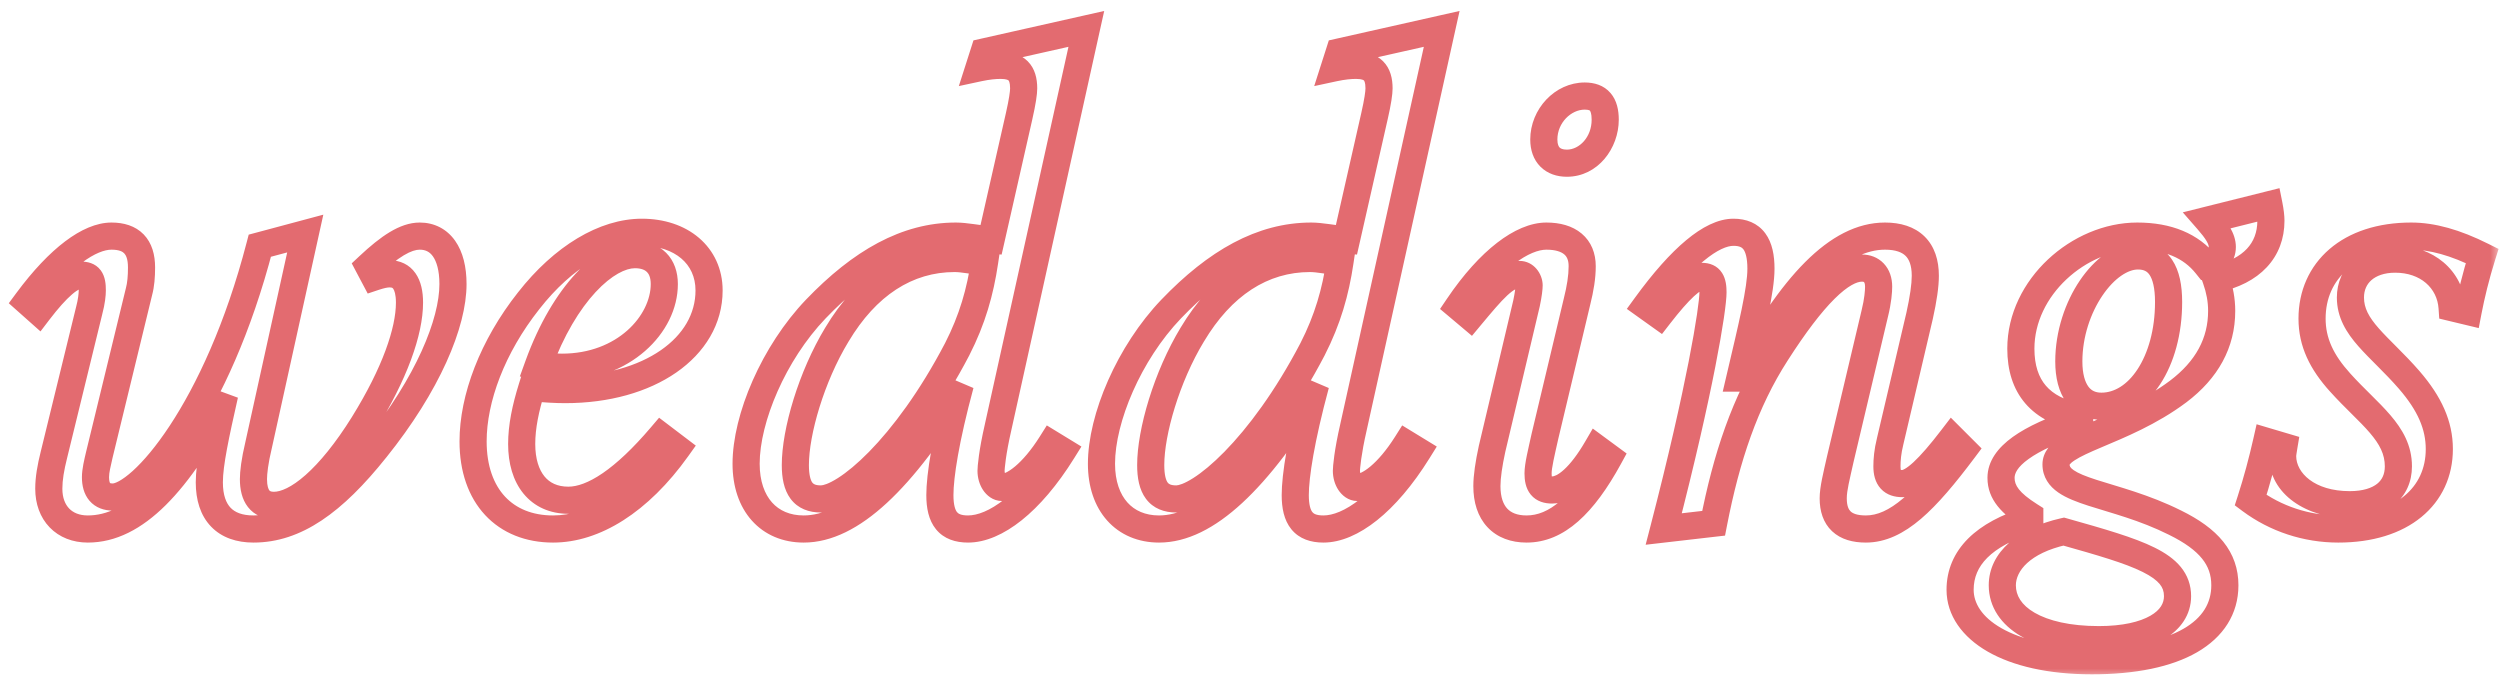 <?xml version="1.0" encoding="UTF-8"?> <svg xmlns="http://www.w3.org/2000/svg" width="129" height="35" viewBox="0 0 129 35" fill="none"><mask id="path-1-outside-1_272_29" maskUnits="userSpaceOnUse" x="0" y="0" width="129" height="35" fill="black"><rect fill="white" width="129" height="35"></rect><path d="M1.396 15.549C3.079 13.272 4.63 12.183 5.752 12.183C6.775 12.183 7.303 12.711 7.303 13.8C7.303 14.262 7.27 14.691 7.171 15.054L5.125 23.469C5.026 23.898 4.927 24.294 4.927 24.624C4.927 25.284 5.224 25.647 5.818 25.647C7.303 25.647 11.197 21.192 13.408 12.678L15.751 12.051L13.342 22.974C13.144 23.799 13.078 24.393 13.078 24.723C13.078 25.614 13.441 26.076 14.134 26.076C15.322 26.076 17.005 24.69 18.754 21.885C20.371 19.278 21.13 17.1 21.13 15.615C21.13 14.625 20.767 14.13 20.107 14.13C19.876 14.13 19.612 14.196 19.315 14.295L19.018 13.734C20.107 12.711 20.932 12.183 21.658 12.183C22.714 12.183 23.374 13.074 23.374 14.658C23.374 16.671 22.087 19.806 19.381 23.172C17.17 25.944 15.223 27.297 13.078 27.297C11.626 27.297 10.801 26.472 10.801 24.888C10.801 23.931 11.131 22.413 11.593 20.367C9.184 24.987 6.94 27.297 4.531 27.297C3.31 27.297 2.518 26.472 2.518 25.218C2.518 24.69 2.617 24.129 2.782 23.469L4.597 16.044C4.729 15.549 4.762 15.186 4.762 14.988C4.762 14.394 4.63 14.196 4.168 14.196C3.673 14.196 2.947 14.823 1.99 16.077L1.396 15.549ZM27.447 20.004C27.117 21.06 26.919 22.017 26.919 22.908C26.919 24.69 27.81 25.812 29.328 25.812C30.615 25.812 32.232 24.723 34.113 22.512L34.938 23.139C32.958 25.911 30.648 27.297 28.536 27.297C26.061 27.297 24.411 25.614 24.411 22.776C24.411 20.565 25.401 17.892 27.282 15.516C29.064 13.239 31.209 11.985 33.123 11.985C35.136 11.985 36.588 13.173 36.588 14.988C36.588 17.925 33.486 20.103 29.163 20.103C28.668 20.103 28.107 20.07 27.447 20.004ZM27.777 18.849C28.272 18.915 28.668 18.948 28.998 18.948C32.166 18.948 34.278 16.737 34.278 14.658C34.278 13.701 33.717 13.14 32.76 13.14C31.275 13.14 29.13 15.12 27.777 18.849ZM56.055 1.491L51.501 22.05C51.204 23.337 51.138 24.129 51.138 24.294C51.138 24.756 51.402 25.152 51.699 25.152C52.293 25.152 53.283 24.426 54.24 22.908L54.834 23.271C53.151 25.977 51.336 27.297 49.95 27.297C48.927 27.297 48.498 26.736 48.498 25.548C48.498 24.558 48.795 22.644 49.554 19.839C46.551 24.822 43.878 27.297 41.469 27.297C39.687 27.297 38.499 26.01 38.499 23.931C38.499 21.588 39.918 18.222 42.096 15.945C44.439 13.503 46.782 12.183 49.323 12.183C49.818 12.183 50.445 12.315 51.138 12.381L52.59 5.979C52.755 5.253 52.821 4.791 52.821 4.56C52.821 3.735 52.458 3.372 51.633 3.372C51.336 3.372 50.973 3.405 50.511 3.504L50.775 2.679L56.055 1.491ZM50.808 13.503C50.247 13.47 49.719 13.338 49.257 13.338C46.782 13.338 44.703 14.724 43.185 17.265C41.865 19.443 41.04 22.281 41.04 23.997C41.04 25.185 41.436 25.746 42.36 25.746C43.614 25.746 46.716 23.139 49.389 18.024C50.181 16.473 50.577 15.054 50.808 13.503ZM74.392 1.491L69.838 22.05C69.541 23.337 69.475 24.129 69.475 24.294C69.475 24.756 69.739 25.152 70.036 25.152C70.63 25.152 71.62 24.426 72.577 22.908L73.171 23.271C71.488 25.977 69.673 27.297 68.287 27.297C67.264 27.297 66.835 26.736 66.835 25.548C66.835 24.558 67.132 22.644 67.891 19.839C64.888 24.822 62.215 27.297 59.806 27.297C58.024 27.297 56.836 26.01 56.836 23.931C56.836 21.588 58.255 18.222 60.433 15.945C62.776 13.503 65.119 12.183 67.66 12.183C68.155 12.183 68.782 12.315 69.475 12.381L70.927 5.979C71.092 5.253 71.158 4.791 71.158 4.56C71.158 3.735 70.795 3.372 69.97 3.372C69.673 3.372 69.31 3.405 68.848 3.504L69.112 2.679L74.392 1.491ZM69.145 13.503C68.584 13.47 68.056 13.338 67.594 13.338C65.119 13.338 63.04 14.724 61.522 17.265C60.202 19.443 59.377 22.281 59.377 23.997C59.377 25.185 59.773 25.746 60.697 25.746C61.951 25.746 65.053 23.139 67.726 18.024C68.518 16.473 68.914 15.054 69.145 13.503ZM80.849 8.421C80.123 8.421 79.661 7.992 79.661 7.2C79.661 5.979 80.651 4.956 81.773 4.956C82.499 4.956 82.829 5.352 82.829 6.177C82.829 7.365 81.971 8.421 80.849 8.421ZM75.866 16.341L75.239 15.813C76.889 13.371 78.572 12.183 79.793 12.183C80.981 12.183 81.641 12.744 81.641 13.734C81.641 14.295 81.542 14.889 81.377 15.549L79.727 22.479C79.529 23.37 79.364 24.03 79.364 24.426C79.364 25.02 79.562 25.284 80.09 25.284C80.75 25.284 81.575 24.558 82.4 23.139L83.027 23.601C81.674 26.076 80.321 27.297 78.77 27.297C77.483 27.297 76.724 26.505 76.724 25.086C76.724 24.591 76.823 23.931 76.988 23.172L78.77 15.648C78.869 15.186 78.902 14.856 78.902 14.724C78.902 14.427 78.671 14.163 78.407 14.163C77.681 14.163 77.021 14.955 75.866 16.341ZM85.849 27.297C87.73 20.037 88.39 15.912 88.39 15.087C88.39 14.526 88.258 14.262 87.829 14.262C87.367 14.262 86.641 14.955 85.618 16.275L84.925 15.78C86.773 13.239 88.324 11.985 89.446 11.985C90.436 11.985 90.865 12.612 90.865 13.866C90.865 14.955 90.403 16.836 89.776 19.509H89.875C92.482 14.625 94.858 12.183 97.267 12.183C98.62 12.183 99.346 12.876 99.346 14.229C99.346 14.724 99.247 15.417 99.049 16.308L97.531 22.776C97.399 23.304 97.366 23.733 97.366 24.063C97.366 24.69 97.63 24.954 98.158 24.954C98.719 24.954 99.544 24.162 100.732 22.611L101.326 23.205C99.346 25.845 97.894 27.297 96.277 27.297C95.155 27.297 94.594 26.769 94.594 25.713C94.594 25.218 94.759 24.591 94.957 23.7L96.739 16.176C96.904 15.516 96.937 15.021 96.937 14.79C96.937 14.163 96.574 13.833 96.079 13.833C94.99 13.833 93.538 15.285 91.657 18.222C90.04 20.73 89.083 23.601 88.423 27L85.849 27.297ZM110.315 13.206C108.632 13.206 106.751 15.813 106.751 18.651C106.751 20.136 107.378 20.961 108.434 20.961C110.348 20.961 111.899 18.684 111.899 15.582C111.899 13.998 111.371 13.206 110.315 13.206ZM106.487 27.429C104.441 27.891 103.319 28.98 103.319 30.201C103.319 31.851 105.167 33.006 108.302 33.006C110.909 33.006 112.361 32.082 112.361 30.762C112.361 29.112 110.348 28.518 106.487 27.429ZM113.846 13.668C114.374 13.536 114.671 13.173 114.671 12.744C114.671 12.315 114.374 11.886 113.912 11.358L117.08 10.566C117.146 10.896 117.179 11.193 117.179 11.391C117.179 12.909 116.189 13.998 114.341 14.394C114.539 14.955 114.638 15.483 114.638 16.044C114.638 17.694 113.879 19.08 112.394 20.202C109.49 22.38 106.091 22.743 106.091 23.964C106.091 25.449 109.061 25.383 112.229 26.967C113.978 27.825 114.803 28.815 114.803 30.201C114.803 32.61 112.328 34.095 107.939 34.095C103.616 34.095 101.141 32.445 101.141 30.432C101.141 28.782 102.362 27.561 104.738 26.835V26.604C103.748 25.977 103.253 25.416 103.253 24.657C103.253 23.568 104.606 22.611 107.312 21.72V21.522C105.299 21.159 104.276 19.971 104.276 17.991C104.276 14.823 107.279 12.183 110.282 12.183C111.866 12.183 113.054 12.678 113.846 13.668ZM116.134 25.812C116.464 24.789 116.728 23.799 116.959 22.776L117.85 23.04C117.817 23.238 117.784 23.436 117.784 23.535C117.784 24.954 119.236 26.043 121.249 26.043C122.833 26.043 123.757 25.284 123.757 24.063C123.757 22.347 122.239 21.39 120.754 19.74C119.797 18.684 119.302 17.661 119.302 16.44C119.302 13.965 121.216 12.183 124.417 12.183C125.506 12.183 126.694 12.513 128.08 13.206C127.75 14.262 127.519 15.219 127.354 16.077L126.529 15.879C126.43 14.394 125.209 13.371 123.592 13.371C122.173 13.371 121.282 14.196 121.282 15.351C121.282 16.935 122.767 17.826 124.318 19.608C125.374 20.829 125.869 21.951 125.869 23.172C125.869 25.581 123.955 27.297 120.655 27.297C119.005 27.297 117.421 26.769 116.134 25.812Z"></path></mask><path d="M1.396 15.549L0.833 15.133L0.453 15.647L0.931 16.072L1.396 15.549ZM7.171 15.054L6.496 14.87L6.493 14.879L6.491 14.889L7.171 15.054ZM5.125 23.469L4.445 23.304L4.443 23.312L5.125 23.469ZM13.408 12.678L13.227 12.002L12.833 12.107L12.73 12.502L13.408 12.678ZM15.751 12.051L16.435 12.202L16.683 11.077L15.57 11.375L15.751 12.051ZM13.342 22.974L14.023 23.137L14.026 23.125L13.342 22.974ZM18.754 21.885L19.348 22.255L19.349 22.254L18.754 21.885ZM19.315 14.295L18.696 14.623L18.974 15.147L19.536 14.959L19.315 14.295ZM19.018 13.734L18.539 13.224L18.149 13.589L18.399 14.062L19.018 13.734ZM19.381 23.172L18.835 22.733L18.834 22.735L19.381 23.172ZM11.593 20.367L12.276 20.521L10.972 20.043L11.593 20.367ZM2.782 23.469L3.461 23.639L3.462 23.635L2.782 23.469ZM4.597 16.044L3.921 15.864L3.919 15.871L3.917 15.878L4.597 16.044ZM1.99 16.077L1.525 16.6L2.089 17.101L2.546 16.502L1.99 16.077ZM1.396 15.549L1.959 15.965C2.774 14.862 3.537 14.075 4.206 13.571C4.886 13.058 5.407 12.883 5.752 12.883V12.183V11.483C4.975 11.483 4.159 11.852 3.363 12.453C2.555 13.063 1.701 13.959 0.833 15.133L1.396 15.549ZM5.752 12.183V12.883C6.15 12.883 6.325 12.984 6.408 13.07C6.496 13.16 6.603 13.358 6.603 13.8H7.303H8.003C8.003 13.153 7.846 12.542 7.414 12.096C6.977 11.646 6.377 11.483 5.752 11.483V12.183ZM7.303 13.8H6.603C6.603 14.238 6.571 14.595 6.496 14.87L7.171 15.054L7.846 15.238C7.969 14.787 8.003 14.287 8.003 13.8H7.303ZM7.171 15.054L6.491 14.889L4.445 23.304L5.125 23.469L5.805 23.634L7.851 15.219L7.171 15.054ZM5.125 23.469L4.443 23.312C4.353 23.7 4.227 24.194 4.227 24.624H4.927H5.627C5.627 24.394 5.699 24.096 5.807 23.626L5.125 23.469ZM4.927 24.624H4.227C4.227 25.045 4.32 25.491 4.618 25.839C4.933 26.205 5.373 26.347 5.818 26.347V25.647V24.947C5.74 24.947 5.701 24.935 5.687 24.93C5.681 24.927 5.679 24.925 5.68 24.926C5.681 24.927 5.681 24.928 5.681 24.927C5.681 24.927 5.678 24.924 5.673 24.915C5.668 24.905 5.662 24.89 5.654 24.866C5.64 24.816 5.627 24.738 5.627 24.624H4.927ZM5.818 25.647V26.347C6.167 26.347 6.51 26.221 6.816 26.053C7.13 25.881 7.458 25.637 7.789 25.337C8.453 24.736 9.185 23.863 9.925 22.741C11.408 20.491 12.963 17.176 14.085 12.854L13.408 12.678L12.73 12.502C11.642 16.694 10.145 19.864 8.756 21.97C8.061 23.025 7.403 23.798 6.85 24.299C6.573 24.549 6.335 24.72 6.144 24.825C5.944 24.934 5.84 24.947 5.818 24.947V25.647ZM13.408 12.678L13.589 13.354L15.932 12.727L15.751 12.051L15.57 11.375L13.227 12.002L13.408 12.678ZM15.751 12.051L15.067 11.9L12.658 22.823L13.342 22.974L14.026 23.125L16.435 12.202L15.751 12.051ZM13.342 22.974L12.661 22.811C12.456 23.667 12.378 24.319 12.378 24.723H13.078H13.778C13.778 24.467 13.832 23.931 14.023 23.137L13.342 22.974ZM13.078 24.723H12.378C12.378 25.247 12.482 25.765 12.795 26.165C13.131 26.595 13.619 26.776 14.134 26.776V26.076V25.376C13.956 25.376 13.916 25.326 13.898 25.302C13.855 25.249 13.778 25.09 13.778 24.723H13.078ZM14.134 26.076V26.776C14.983 26.776 15.863 26.295 16.698 25.557C17.552 24.801 18.451 23.694 19.348 22.255L18.754 21.885L18.16 21.515C17.308 22.881 16.491 23.869 15.77 24.508C15.029 25.164 14.473 25.376 14.134 25.376V26.076ZM18.754 21.885L19.349 22.254C20.989 19.609 21.83 17.296 21.83 15.615H21.13H20.43C20.43 16.904 19.753 18.947 18.159 21.516L18.754 21.885ZM21.13 15.615H21.83C21.83 15.053 21.73 14.515 21.439 14.1C21.12 13.643 20.637 13.43 20.107 13.43V14.13V14.83C20.184 14.83 20.222 14.844 20.238 14.852C20.252 14.859 20.27 14.87 20.293 14.903C20.348 14.982 20.43 15.187 20.43 15.615H21.13ZM20.107 14.13V13.43C19.758 13.43 19.405 13.527 19.094 13.631L19.315 14.295L19.536 14.959C19.819 14.865 19.994 14.83 20.107 14.83V14.13ZM19.315 14.295L19.934 13.967L19.637 13.406L19.018 13.734L18.399 14.062L18.696 14.623L19.315 14.295ZM19.018 13.734L19.497 14.244C20.026 13.747 20.463 13.398 20.834 13.175C21.205 12.953 21.467 12.883 21.658 12.883V12.183V11.483C21.123 11.483 20.609 11.678 20.114 11.975C19.619 12.272 19.099 12.698 18.539 13.224L19.018 13.734ZM21.658 12.183V12.883C21.961 12.883 22.176 12.998 22.34 13.23C22.525 13.492 22.674 13.95 22.674 14.658H23.374H24.074C24.074 13.782 23.893 13.003 23.484 12.423C23.054 11.814 22.411 11.483 21.658 11.483V12.183ZM23.374 14.658H22.674C22.674 16.436 21.502 19.416 18.835 22.733L19.381 23.172L19.927 23.611C22.672 20.195 24.074 16.906 24.074 14.658H23.374ZM19.381 23.172L18.834 22.735C16.654 25.468 14.888 26.597 13.078 26.597V27.297V27.997C15.558 27.997 17.686 26.42 19.928 23.608L19.381 23.172ZM13.078 27.297V26.597C12.483 26.597 12.12 26.431 11.9 26.202C11.676 25.969 11.501 25.565 11.501 24.888H10.801H10.101C10.101 25.795 10.338 26.596 10.89 27.171C11.446 27.751 12.221 27.997 13.078 27.997V27.297ZM10.801 24.888H11.501C11.501 24.029 11.805 22.605 12.276 20.521L11.593 20.367L10.91 20.213C10.457 22.221 10.101 23.833 10.101 24.888H10.801ZM11.593 20.367L10.972 20.043C9.782 22.327 8.658 23.986 7.569 25.068C6.485 26.143 5.489 26.597 4.531 26.597V27.297V27.997C5.982 27.997 7.312 27.296 8.555 26.061C9.793 24.832 10.995 23.027 12.214 20.691L11.593 20.367ZM4.531 27.297V26.597C4.083 26.597 3.771 26.45 3.57 26.241C3.367 26.031 3.218 25.697 3.218 25.218H2.518H1.818C1.818 25.994 2.065 26.699 2.563 27.214C3.063 27.732 3.758 27.997 4.531 27.997V27.297ZM2.518 25.218H3.218C3.218 24.774 3.301 24.278 3.461 23.639L2.782 23.469L2.103 23.299C1.933 23.98 1.818 24.606 1.818 25.218H2.518ZM2.782 23.469L3.462 23.635L5.277 16.21L4.597 16.044L3.917 15.878L2.102 23.303L2.782 23.469ZM4.597 16.044L5.273 16.224C5.419 15.678 5.462 15.255 5.462 14.988H4.762H4.062C4.062 15.117 4.039 15.42 3.921 15.864L4.597 16.044ZM4.762 14.988H5.462C5.462 14.69 5.441 14.28 5.203 13.955C4.913 13.56 4.477 13.496 4.168 13.496V14.196V14.896C4.202 14.896 4.221 14.898 4.231 14.899C4.24 14.9 4.234 14.9 4.219 14.895C4.202 14.889 4.176 14.877 4.147 14.856C4.118 14.835 4.093 14.809 4.074 14.783C4.038 14.734 4.039 14.706 4.047 14.746C4.054 14.786 4.062 14.86 4.062 14.988H4.762ZM4.168 14.196V13.496C3.654 13.496 3.182 13.802 2.795 14.136C2.379 14.495 1.925 15.008 1.434 15.652L1.99 16.077L2.546 16.502C3.012 15.892 3.399 15.464 3.71 15.196C4.049 14.903 4.187 14.896 4.168 14.896V14.196ZM1.99 16.077L2.455 15.554L1.861 15.026L1.396 15.549L0.931 16.072L1.525 16.6L1.99 16.077ZM27.447 20.004L27.517 19.308L26.949 19.251L26.779 19.795L27.447 20.004ZM34.113 22.512L34.537 21.955L34.009 21.554L33.58 22.058L34.113 22.512ZM34.938 23.139L35.508 23.546L35.903 22.993L35.362 22.582L34.938 23.139ZM27.282 15.516L27.831 15.95L27.833 15.947L27.282 15.516ZM27.777 18.849L27.119 18.61L26.823 19.428L27.685 19.543L27.777 18.849ZM27.447 20.004L26.779 19.795C26.439 20.884 26.219 21.917 26.219 22.908H26.919H27.619C27.619 22.117 27.796 21.236 28.115 20.213L27.447 20.004ZM26.919 22.908H26.219C26.219 23.907 26.468 24.808 27.013 25.472C27.572 26.154 28.382 26.512 29.328 26.512V25.812V25.112C28.757 25.112 28.362 24.909 28.096 24.584C27.815 24.242 27.619 23.691 27.619 22.908H26.919ZM29.328 25.812V26.512C30.166 26.512 31.03 26.16 31.894 25.569C32.762 24.973 33.682 24.099 34.646 22.966L34.113 22.512L33.58 22.058C32.663 23.136 31.834 23.912 31.102 24.414C30.365 24.919 29.777 25.112 29.328 25.112V25.812ZM34.113 22.512L33.69 23.069L34.515 23.696L34.938 23.139L35.362 22.582L34.537 21.955L34.113 22.512ZM34.938 23.139L34.369 22.732C32.459 25.405 30.335 26.597 28.536 26.597V27.297V27.997C30.962 27.997 33.457 26.417 35.508 23.546L34.938 23.139ZM28.536 27.297V26.597C27.463 26.597 26.628 26.237 26.058 25.624C25.483 25.006 25.111 24.061 25.111 22.776H24.411H23.711C23.711 24.329 24.164 25.644 25.033 26.578C25.907 27.516 27.134 27.997 28.536 27.997V27.297ZM24.411 22.776H25.111C25.111 20.756 26.025 18.232 27.831 15.95L27.282 15.516L26.733 15.082C24.778 17.552 23.711 20.374 23.711 22.776H24.411ZM27.282 15.516L27.833 15.947C29.543 13.763 31.506 12.685 33.123 12.685V11.985V11.285C30.912 11.285 28.585 12.715 26.731 15.085L27.282 15.516ZM33.123 11.985V12.685C33.996 12.685 34.691 12.942 35.157 13.339C35.612 13.727 35.888 14.282 35.888 14.988H36.588H37.288C37.288 13.879 36.838 12.932 36.065 12.273C35.301 11.622 34.264 11.285 33.123 11.285V11.985ZM36.588 14.988H35.888C35.888 16.183 35.265 17.263 34.098 18.072C32.923 18.885 31.215 19.403 29.163 19.403V20.103V20.803C31.435 20.803 33.438 20.232 34.895 19.222C36.361 18.207 37.288 16.73 37.288 14.988H36.588ZM29.163 20.103V19.403C28.698 19.403 28.162 19.372 27.517 19.308L27.447 20.004L27.378 20.701C28.053 20.768 28.638 20.803 29.163 20.803V20.103ZM27.777 18.849L27.685 19.543C28.195 19.611 28.625 19.648 28.998 19.648V18.948V18.248C28.712 18.248 28.35 18.219 27.87 18.155L27.777 18.849ZM28.998 18.948V19.648C32.466 19.648 34.978 17.205 34.978 14.658H34.278H33.578C33.578 16.269 31.867 18.248 28.998 18.248V18.948ZM34.278 14.658H34.978C34.978 14.043 34.795 13.468 34.373 13.045C33.951 12.623 33.375 12.44 32.76 12.44V13.14V13.84C33.102 13.84 33.286 13.938 33.383 14.035C33.48 14.132 33.578 14.316 33.578 14.658H34.278ZM32.76 13.14V12.44C31.73 12.44 30.649 13.102 29.706 14.12C28.739 15.163 27.821 16.676 27.119 18.61L27.777 18.849L28.435 19.088C29.086 17.293 29.917 15.952 30.733 15.072C31.571 14.168 32.305 13.84 32.76 13.84V13.14ZM56.055 1.491L56.738 1.642L56.977 0.566L55.901 0.808L56.055 1.491ZM51.501 22.05L52.183 22.207L52.184 22.201L51.501 22.05ZM54.24 22.908L54.605 22.311L54.016 21.951L53.648 22.535L54.24 22.908ZM54.834 23.271L55.428 23.641L55.801 23.042L55.199 22.674L54.834 23.271ZM49.554 19.839L50.23 20.022L48.954 19.478L49.554 19.839ZM42.096 15.945L41.591 15.46L41.59 15.461L42.096 15.945ZM51.138 12.381L51.072 13.078L51.684 13.136L51.821 12.536L51.138 12.381ZM52.59 5.979L51.907 5.824L51.907 5.824L52.59 5.979ZM50.511 3.504L49.844 3.291L49.476 4.442L50.657 4.188L50.511 3.504ZM50.775 2.679L50.621 1.996L50.23 2.084L50.108 2.466L50.775 2.679ZM50.808 13.503L51.5 13.606L51.613 12.849L50.849 12.804L50.808 13.503ZM43.185 17.265L43.783 17.628L43.786 17.624L43.185 17.265ZM49.389 18.024L50.009 18.348L50.012 18.342L49.389 18.024ZM56.055 1.491L55.371 1.34L50.817 21.899L51.501 22.05L52.184 22.201L56.738 1.642L56.055 1.491ZM51.501 22.05L50.819 21.893C50.516 23.204 50.438 24.054 50.438 24.294H51.138H51.838C51.838 24.295 51.838 24.291 51.838 24.281C51.839 24.272 51.839 24.26 51.84 24.245C51.842 24.213 51.845 24.172 51.85 24.119C51.859 24.014 51.876 23.87 51.901 23.691C51.952 23.331 52.039 22.831 52.183 22.207L51.501 22.05ZM51.138 24.294H50.438C50.438 24.651 50.538 25.002 50.722 25.281C50.896 25.545 51.224 25.852 51.699 25.852V25.152V24.452C51.785 24.452 51.846 24.482 51.874 24.5C51.9 24.518 51.902 24.527 51.892 24.512C51.869 24.477 51.838 24.399 51.838 24.294H51.138ZM51.699 25.152V25.852C52.245 25.852 52.8 25.542 53.284 25.135C53.793 24.707 54.325 24.086 54.832 23.281L54.24 22.908L53.648 22.535C53.198 23.248 52.757 23.749 52.383 24.064C51.983 24.399 51.747 24.452 51.699 24.452V25.152ZM54.24 22.908L53.875 23.505L54.469 23.868L54.834 23.271L55.199 22.674L54.605 22.311L54.24 22.908ZM54.834 23.271L54.239 22.901C53.428 24.206 52.603 25.145 51.844 25.752C51.076 26.364 50.426 26.597 49.95 26.597V27.297V27.997C50.859 27.997 51.81 27.57 52.717 26.846C53.632 26.116 54.557 25.042 55.428 23.641L54.834 23.271ZM49.95 27.297V26.597C49.566 26.597 49.44 26.496 49.383 26.426C49.299 26.323 49.198 26.083 49.198 25.548H48.498H47.798C47.798 26.201 47.911 26.835 48.297 27.31C48.71 27.817 49.311 27.997 49.95 27.997V27.297ZM48.498 25.548H49.198C49.198 24.654 49.474 22.813 50.23 20.022L49.554 19.839L48.878 19.656C48.115 22.475 47.798 24.462 47.798 25.548H48.498ZM49.554 19.839L48.954 19.478C47.469 21.942 46.09 23.744 44.814 24.922C43.533 26.105 42.425 26.597 41.469 26.597V27.297V27.997C42.922 27.997 44.355 27.252 45.763 25.951C47.177 24.646 48.636 22.719 50.153 20.2L49.554 19.839ZM41.469 27.297V26.597C40.756 26.597 40.211 26.345 39.837 25.927C39.457 25.502 39.199 24.84 39.199 23.931H38.499H37.799C37.799 25.101 38.134 26.122 38.794 26.86C39.46 27.606 40.4 27.997 41.469 27.997V27.297ZM38.499 23.931H39.199C39.199 21.801 40.523 18.602 42.602 16.429L42.096 15.945L41.59 15.461C39.312 17.842 37.799 21.375 37.799 23.931H38.499ZM42.096 15.945L42.601 16.43C44.878 14.057 47.05 12.883 49.323 12.883V12.183V11.483C46.514 11.483 44 12.949 41.591 15.46L42.096 15.945ZM49.323 12.183V12.883C49.518 12.883 49.756 12.909 50.062 12.951C50.355 12.991 50.707 13.043 51.072 13.078L51.138 12.381L51.204 11.684C50.876 11.653 50.568 11.607 50.25 11.564C49.946 11.523 49.623 11.483 49.323 11.483V12.183ZM51.138 12.381L51.821 12.536L53.273 6.134L52.59 5.979L51.907 5.824L50.455 12.226L51.138 12.381ZM52.59 5.979L53.272 6.134C53.438 5.407 53.521 4.877 53.521 4.56H52.821H52.121C52.121 4.705 52.072 5.099 51.907 5.824L52.59 5.979ZM52.821 4.56H53.521C53.521 4.062 53.413 3.544 53.031 3.162C52.649 2.779 52.131 2.672 51.633 2.672V3.372V4.072C51.96 4.072 52.036 4.146 52.041 4.152C52.047 4.157 52.121 4.233 52.121 4.56H52.821ZM51.633 3.372V2.672C51.282 2.672 50.87 2.711 50.364 2.82L50.511 3.504L50.657 4.188C51.076 4.099 51.39 4.072 51.633 4.072V3.372ZM50.511 3.504L51.178 3.717L51.441 2.892L50.775 2.679L50.108 2.466L49.844 3.291L50.511 3.504ZM50.775 2.679L50.928 3.362L56.209 2.174L56.055 1.491L55.901 0.808L50.621 1.996L50.775 2.679ZM50.808 13.503L50.849 12.804C50.604 12.79 50.364 12.754 50.094 12.715C49.84 12.679 49.545 12.638 49.257 12.638V13.338V14.038C49.431 14.038 49.631 14.063 49.896 14.101C50.146 14.137 50.451 14.183 50.767 14.202L50.808 13.503ZM49.257 13.338V12.638C46.473 12.638 44.193 14.213 42.584 16.906L43.185 17.265L43.786 17.624C45.213 15.235 47.091 14.038 49.257 14.038V13.338ZM43.185 17.265L42.586 16.902C41.215 19.165 40.34 22.127 40.34 23.997H41.04H41.74C41.74 22.435 42.515 19.721 43.783 17.628L43.185 17.265ZM41.04 23.997H40.34C40.34 24.642 40.442 25.264 40.791 25.734C41.175 26.251 41.747 26.446 42.36 26.446V25.746V25.046C42.049 25.046 41.961 24.961 41.915 24.9C41.836 24.792 41.74 24.54 41.74 23.997H41.04ZM42.36 25.746V26.446C42.877 26.446 43.446 26.194 43.987 25.849C44.553 25.489 45.182 24.966 45.842 24.293C47.163 22.947 48.645 20.958 50.009 18.348L49.389 18.024L48.768 17.7C47.459 20.205 46.054 22.077 44.843 23.313C44.236 23.932 43.688 24.38 43.235 24.668C42.758 24.972 42.469 25.046 42.36 25.046V25.746ZM49.389 18.024L50.012 18.342C50.844 16.713 51.26 15.219 51.5 13.606L50.808 13.503L50.115 13.4C49.894 14.889 49.517 16.233 48.765 17.706L49.389 18.024ZM74.392 1.491L75.075 1.642L75.314 0.566L74.238 0.808L74.392 1.491ZM69.838 22.05L70.52 22.207L70.521 22.201L69.838 22.05ZM72.577 22.908L72.942 22.311L72.353 21.951L71.985 22.535L72.577 22.908ZM73.171 23.271L73.765 23.641L74.138 23.042L73.536 22.674L73.171 23.271ZM67.891 19.839L68.566 20.022L67.291 19.478L67.891 19.839ZM60.433 15.945L59.928 15.46L59.927 15.461L60.433 15.945ZM69.475 12.381L69.408 13.078L70.021 13.136L70.157 12.536L69.475 12.381ZM70.927 5.979L70.244 5.824L70.244 5.824L70.927 5.979ZM68.848 3.504L68.181 3.291L67.813 4.442L68.994 4.188L68.848 3.504ZM69.112 2.679L68.958 1.996L68.567 2.084L68.445 2.466L69.112 2.679ZM69.145 13.503L69.837 13.606L69.95 12.849L69.186 12.804L69.145 13.503ZM61.522 17.265L62.12 17.628L62.123 17.624L61.522 17.265ZM67.726 18.024L68.346 18.348L68.349 18.342L67.726 18.024ZM74.392 1.491L73.708 1.34L69.154 21.899L69.838 22.05L70.521 22.201L75.075 1.642L74.392 1.491ZM69.838 22.05L69.156 21.893C68.853 23.204 68.775 24.054 68.775 24.294H69.475H70.175C70.175 24.295 70.175 24.291 70.175 24.281C70.175 24.272 70.176 24.26 70.177 24.245C70.179 24.213 70.182 24.172 70.187 24.119C70.196 24.014 70.213 23.87 70.238 23.691C70.289 23.331 70.376 22.831 70.52 22.207L69.838 22.05ZM69.475 24.294H68.775C68.775 24.651 68.875 25.002 69.059 25.281C69.233 25.545 69.561 25.852 70.036 25.852V25.152V24.452C70.122 24.452 70.183 24.482 70.211 24.5C70.237 24.518 70.239 24.527 70.229 24.512C70.206 24.477 70.175 24.399 70.175 24.294H69.475ZM70.036 25.152V25.852C70.582 25.852 71.137 25.542 71.621 25.135C72.13 24.707 72.661 24.086 73.169 23.281L72.577 22.908L71.985 22.535C71.535 23.248 71.093 23.749 70.719 24.064C70.32 24.399 70.084 24.452 70.036 24.452V25.152ZM72.577 22.908L72.212 23.505L72.806 23.868L73.171 23.271L73.536 22.674L72.942 22.311L72.577 22.908ZM73.171 23.271L72.576 22.901C71.765 24.206 70.94 25.145 70.181 25.752C69.413 26.364 68.763 26.597 68.287 26.597V27.297V27.997C69.196 27.997 70.147 27.57 71.054 26.846C71.969 26.116 72.894 25.042 73.765 23.641L73.171 23.271ZM68.287 27.297V26.597C67.902 26.597 67.777 26.496 67.72 26.426C67.636 26.323 67.535 26.083 67.535 25.548H66.835H66.135C66.135 26.201 66.248 26.835 66.634 27.31C67.047 27.817 67.648 27.997 68.287 27.997V27.297ZM66.835 25.548H67.535C67.535 24.654 67.811 22.813 68.566 20.022L67.891 19.839L67.215 19.656C66.452 22.475 66.135 24.462 66.135 25.548H66.835ZM67.891 19.839L67.291 19.478C65.806 21.942 64.427 23.744 63.151 24.922C61.87 26.105 60.762 26.597 59.806 26.597V27.297V27.997C61.258 27.997 62.692 27.252 64.1 25.951C65.514 24.646 66.972 22.719 68.49 20.2L67.891 19.839ZM59.806 27.297V26.597C59.093 26.597 58.548 26.345 58.175 25.927C57.794 25.502 57.536 24.84 57.536 23.931H56.836H56.136C56.136 25.101 56.471 26.122 57.13 26.86C57.797 27.606 58.737 27.997 59.806 27.997V27.297ZM56.836 23.931H57.536C57.536 21.801 58.86 18.602 60.939 16.429L60.433 15.945L59.927 15.461C57.649 17.842 56.136 21.375 56.136 23.931H56.836ZM60.433 15.945L60.938 16.43C63.215 14.057 65.387 12.883 67.66 12.883V12.183V11.483C64.85 11.483 62.337 12.949 59.928 15.46L60.433 15.945ZM67.66 12.183V12.883C67.855 12.883 68.093 12.909 68.399 12.951C68.692 12.991 69.044 13.043 69.408 13.078L69.475 12.381L69.541 11.684C69.213 11.653 68.905 11.607 68.587 11.564C68.283 11.523 67.96 11.483 67.66 11.483V12.183ZM69.475 12.381L70.157 12.536L71.609 6.134L70.927 5.979L70.244 5.824L68.792 12.226L69.475 12.381ZM70.927 5.979L71.609 6.134C71.775 5.407 71.858 4.877 71.858 4.56H71.158H70.458C70.458 4.705 70.409 5.099 70.244 5.824L70.927 5.979ZM71.158 4.56H71.858C71.858 4.062 71.75 3.544 71.368 3.162C70.986 2.779 70.468 2.672 69.97 2.672V3.372V4.072C70.297 4.072 70.373 4.146 70.378 4.152C70.384 4.157 70.458 4.233 70.458 4.56H71.158ZM69.97 3.372V2.672C69.619 2.672 69.207 2.711 68.701 2.82L68.848 3.504L68.994 4.188C69.413 4.099 69.727 4.072 69.97 4.072V3.372ZM68.848 3.504L69.514 3.717L69.778 2.892L69.112 2.679L68.445 2.466L68.181 3.291L68.848 3.504ZM69.112 2.679L69.265 3.362L74.545 2.174L74.392 1.491L74.238 0.808L68.958 1.996L69.112 2.679ZM69.145 13.503L69.186 12.804C68.941 12.79 68.701 12.754 68.431 12.715C68.177 12.679 67.882 12.638 67.594 12.638V13.338V14.038C67.768 14.038 67.968 14.063 68.233 14.101C68.483 14.137 68.788 14.183 69.104 14.202L69.145 13.503ZM67.594 13.338V12.638C64.81 12.638 62.529 14.213 60.921 16.906L61.522 17.265L62.123 17.624C63.55 15.235 65.427 14.038 67.594 14.038V13.338ZM61.522 17.265L60.923 16.902C59.552 19.165 58.677 22.127 58.677 23.997H59.377H60.077C60.077 22.435 60.852 19.721 62.12 17.628L61.522 17.265ZM59.377 23.997H58.677C58.677 24.642 58.779 25.264 59.128 25.734C59.512 26.251 60.084 26.446 60.697 26.446V25.746V25.046C60.386 25.046 60.298 24.961 60.252 24.9C60.172 24.792 60.077 24.54 60.077 23.997H59.377ZM60.697 25.746V26.446C61.214 26.446 61.783 26.194 62.324 25.849C62.89 25.489 63.519 24.966 64.179 24.293C65.5 22.947 66.982 20.958 68.346 18.348L67.726 18.024L67.105 17.7C65.796 20.205 64.391 22.077 63.179 23.313C62.572 23.932 62.025 24.38 61.572 24.668C61.095 24.972 60.806 25.046 60.697 25.046V25.746ZM67.726 18.024L68.349 18.342C69.181 16.713 69.597 15.219 69.837 13.606L69.145 13.503L68.452 13.4C68.231 14.889 67.854 16.233 67.102 17.706L67.726 18.024ZM75.866 16.341L75.415 16.876L75.953 17.33L76.403 16.789L75.866 16.341ZM75.239 15.813L74.659 15.421L74.306 15.943L74.788 16.348L75.239 15.813ZM81.377 15.549L80.698 15.379L80.696 15.387L81.377 15.549ZM79.727 22.479L79.046 22.317L79.043 22.327L79.727 22.479ZM82.4 23.139L82.815 22.576L82.187 22.113L81.794 22.787L82.4 23.139ZM83.027 23.601L83.641 23.937L83.934 23.4L83.442 23.038L83.027 23.601ZM76.988 23.172L76.306 23.011L76.304 23.023L76.988 23.172ZM78.77 15.648L79.451 15.809L79.453 15.802L79.454 15.795L78.77 15.648ZM80.849 8.421V7.721C80.623 7.721 80.522 7.657 80.477 7.613C80.434 7.569 80.361 7.46 80.361 7.2H79.661H78.961C78.961 7.732 79.118 8.234 79.487 8.602C79.856 8.971 80.349 9.121 80.849 9.121V8.421ZM79.661 7.2H80.361C80.361 6.331 81.071 5.656 81.773 5.656V4.956V4.256C80.23 4.256 78.961 5.627 78.961 7.2H79.661ZM81.773 4.956V5.656C81.893 5.656 81.962 5.673 81.998 5.686C82.028 5.697 82.037 5.707 82.041 5.713C82.057 5.731 82.129 5.837 82.129 6.177H82.829H83.529C83.529 5.692 83.435 5.187 83.104 4.802C82.754 4.393 82.261 4.256 81.773 4.256V4.956ZM82.829 6.177H82.129C82.129 7.081 81.489 7.721 80.849 7.721V8.421V9.121C82.453 9.121 83.529 7.649 83.529 6.177H82.829ZM75.866 16.341L76.317 15.806L75.69 15.278L75.239 15.813L74.788 16.348L75.415 16.876L75.866 16.341ZM75.239 15.813L75.819 16.205C76.614 15.028 77.399 14.181 78.105 13.636C78.821 13.082 79.399 12.883 79.793 12.883V12.183V11.483C78.966 11.483 78.091 11.877 77.249 12.528C76.395 13.188 75.513 14.156 74.659 15.421L75.239 15.813ZM79.793 12.183V12.883C80.287 12.883 80.566 13.001 80.711 13.123C80.838 13.229 80.941 13.404 80.941 13.734H81.641H82.341C82.341 13.074 82.114 12.473 81.613 12.052C81.131 11.646 80.486 11.483 79.793 11.483V12.183ZM81.641 13.734H80.941C80.941 14.215 80.856 14.747 80.698 15.379L81.377 15.549L82.056 15.719C82.228 15.031 82.341 14.375 82.341 13.734H81.641ZM81.377 15.549L80.696 15.387L79.046 22.317L79.727 22.479L80.408 22.641L82.058 15.711L81.377 15.549ZM79.727 22.479L79.043 22.327C78.947 22.761 78.853 23.165 78.785 23.499C78.719 23.826 78.664 24.151 78.664 24.426H79.364H80.064C80.064 24.305 80.091 24.102 80.157 23.777C80.221 23.46 80.308 23.088 80.41 22.631L79.727 22.479ZM79.364 24.426H78.664C78.664 24.77 78.715 25.191 78.988 25.523C79.29 25.889 79.718 25.984 80.09 25.984V25.284V24.584C80.012 24.584 79.988 24.574 79.994 24.576C79.999 24.578 80.011 24.583 80.027 24.594C80.043 24.605 80.057 24.618 80.069 24.633C80.093 24.662 80.091 24.676 80.082 24.642C80.073 24.607 80.064 24.539 80.064 24.426H79.364ZM80.09 25.284V25.984C80.672 25.984 81.206 25.671 81.656 25.26C82.117 24.837 82.571 24.237 83.005 23.491L82.4 23.139L81.794 22.787C81.403 23.46 81.032 23.932 80.71 24.227C80.376 24.534 80.167 24.584 80.09 24.584V25.284ZM82.4 23.139L81.984 23.703L82.611 24.165L83.027 23.601L83.442 23.038L82.815 22.576L82.4 23.139ZM83.027 23.601L82.412 23.265C81.072 25.718 79.897 26.597 78.77 26.597V27.297V27.997C80.745 27.997 82.275 26.434 83.641 23.937L83.027 23.601ZM78.77 27.297V26.597C78.272 26.597 77.965 26.448 77.776 26.246C77.58 26.037 77.424 25.676 77.424 25.086H76.724H76.024C76.024 25.915 76.246 26.66 76.752 27.201C77.265 27.75 77.98 27.997 78.77 27.997V27.297ZM76.724 25.086H77.424C77.424 24.667 77.51 24.066 77.672 23.321L76.988 23.172L76.304 23.023C76.136 23.796 76.024 24.515 76.024 25.086H76.724ZM76.988 23.172L77.669 23.333L79.451 15.809L78.77 15.648L78.088 15.487L76.306 23.011L76.988 23.172ZM78.77 15.648L79.454 15.795C79.558 15.31 79.602 14.926 79.602 14.724H78.902H78.202C78.202 14.786 78.179 15.062 78.085 15.501L78.77 15.648ZM78.902 14.724H79.602C79.602 14.127 79.139 13.463 78.407 13.463V14.163V14.863C78.299 14.863 78.242 14.811 78.228 14.795C78.212 14.777 78.202 14.755 78.202 14.724H78.902ZM78.407 14.163V13.463C77.772 13.463 77.258 13.814 76.821 14.219C76.38 14.628 75.893 15.214 75.328 15.893L75.866 16.341L76.403 16.789C76.993 16.082 77.414 15.579 77.773 15.245C78.137 14.908 78.316 14.863 78.407 14.863V14.163ZM85.849 27.297L85.171 27.121L84.915 28.109L85.929 27.992L85.849 27.297ZM85.618 16.275L85.211 16.845L85.759 17.236L86.171 16.704L85.618 16.275ZM84.925 15.78L84.359 15.368L83.944 15.939L84.518 16.35L84.925 15.78ZM89.776 19.509L89.094 19.349L88.893 20.209H89.776V19.509ZM89.875 19.509V20.209H90.295L90.493 19.839L89.875 19.509ZM99.049 16.308L99.731 16.468L99.732 16.46L99.049 16.308ZM97.531 22.776L98.21 22.946L98.212 22.936L97.531 22.776ZM100.732 22.611L101.227 22.116L100.662 21.551L100.176 22.185L100.732 22.611ZM101.326 23.205L101.886 23.625L102.25 23.139L101.821 22.71L101.326 23.205ZM94.957 23.7L94.276 23.539L94.274 23.548L94.957 23.7ZM96.739 16.176L96.06 16.006L96.058 16.015L96.739 16.176ZM91.657 18.222L92.245 18.601L92.246 18.599L91.657 18.222ZM88.423 27L88.503 27.695L89.012 27.637L89.11 27.133L88.423 27ZM85.849 27.297L86.527 27.473C87.47 23.831 88.109 20.971 88.512 18.913C88.909 16.886 89.09 15.58 89.09 15.087H88.39H87.69C87.69 15.419 87.541 16.588 87.138 18.644C86.741 20.67 86.109 23.503 85.171 27.121L85.849 27.297ZM88.39 15.087H89.09C89.09 14.789 89.063 14.405 88.861 14.088C88.608 13.691 88.203 13.562 87.829 13.562V14.262V14.962C87.868 14.962 87.849 14.968 87.805 14.948C87.781 14.937 87.756 14.921 87.732 14.9C87.708 14.879 87.691 14.857 87.68 14.84C87.66 14.809 87.665 14.801 87.674 14.848C87.683 14.895 87.69 14.971 87.69 15.087H88.39ZM87.829 14.262V13.562C87.544 13.562 87.289 13.666 87.084 13.784C86.873 13.905 86.665 14.07 86.46 14.259C86.049 14.636 85.584 15.176 85.065 15.846L85.618 16.275L86.171 16.704C86.675 16.054 87.084 15.587 87.408 15.288C87.57 15.139 87.693 15.048 87.781 14.998C87.874 14.944 87.883 14.962 87.829 14.962V14.262ZM85.618 16.275L86.025 15.705L85.332 15.21L84.925 15.78L84.518 16.35L85.211 16.845L85.618 16.275ZM84.925 15.78L85.491 16.192C86.397 14.947 87.207 14.048 87.905 13.468C88.621 12.873 89.13 12.685 89.446 12.685V11.985V11.285C88.639 11.285 87.812 11.724 87.01 12.391C86.19 13.073 85.301 14.072 84.359 15.368L84.925 15.78ZM89.446 11.985V12.685C89.78 12.685 89.897 12.781 89.963 12.87C90.062 13.005 90.165 13.294 90.165 13.866H90.865H91.565C91.565 13.184 91.453 12.532 91.09 12.04C90.694 11.503 90.102 11.285 89.446 11.285V11.985ZM90.865 13.866H90.165C90.165 14.333 90.063 15.014 89.87 15.952C89.679 16.881 89.409 18.006 89.094 19.349L89.776 19.509L90.457 19.669C90.769 18.339 91.045 17.187 91.241 16.235C91.435 15.292 91.565 14.488 91.565 13.866H90.865ZM89.776 19.509V20.209H89.875V19.509V18.809H89.776V19.509ZM89.875 19.509L90.493 19.839C91.782 17.422 92.99 15.66 94.14 14.509C95.289 13.36 96.318 12.883 97.267 12.883V12.183V11.483C95.807 11.483 94.443 12.227 93.15 13.52C91.859 14.811 90.575 16.712 89.257 19.179L89.875 19.509ZM97.267 12.183V12.883C97.831 12.883 98.148 13.027 98.325 13.2C98.499 13.369 98.646 13.673 98.646 14.229H99.346H100.046C100.046 13.432 99.83 12.713 99.303 12.198C98.778 11.686 98.055 11.483 97.267 11.483V12.183ZM99.346 14.229H98.646C98.646 14.647 98.56 15.281 98.366 16.156L99.049 16.308L99.732 16.46C99.934 15.553 100.046 14.801 100.046 14.229H99.346ZM99.049 16.308L98.367 16.148L96.849 22.616L97.531 22.776L98.212 22.936L99.73 16.468L99.049 16.308ZM97.531 22.776L96.852 22.606C96.704 23.197 96.666 23.683 96.666 24.063H97.366H98.066C98.066 23.783 98.094 23.412 98.21 22.946L97.531 22.776ZM97.366 24.063H96.666C96.666 24.456 96.746 24.886 97.047 25.216C97.362 25.56 97.785 25.654 98.158 25.654V24.954V24.254C98.082 24.254 98.048 24.244 98.042 24.242C98.041 24.242 98.061 24.25 98.081 24.271C98.099 24.291 98.096 24.299 98.087 24.27C98.078 24.238 98.066 24.174 98.066 24.063H97.366ZM98.158 24.954V25.654C98.46 25.654 98.738 25.549 98.973 25.416C99.212 25.282 99.449 25.096 99.684 24.879C100.154 24.445 100.686 23.822 101.288 23.037L100.732 22.611L100.176 22.185C99.59 22.951 99.115 23.499 98.735 23.85C98.546 24.024 98.397 24.134 98.286 24.196C98.172 24.26 98.136 24.254 98.158 24.254V24.954ZM100.732 22.611L100.237 23.106L100.831 23.7L101.326 23.205L101.821 22.71L101.227 22.116L100.732 22.611ZM101.326 23.205L100.766 22.785C99.78 24.099 98.961 25.069 98.211 25.708C97.468 26.342 96.856 26.597 96.277 26.597V27.297V27.997C97.314 27.997 98.238 27.526 99.12 26.774C99.995 26.027 100.891 24.951 101.886 23.625L101.326 23.205ZM96.277 27.297V26.597C95.814 26.597 95.596 26.487 95.494 26.391C95.4 26.303 95.294 26.122 95.294 25.713H94.594H93.894C93.894 26.36 94.068 26.971 94.535 27.411C94.994 27.843 95.618 27.997 96.277 27.997V27.297ZM94.594 25.713H95.294C95.294 25.319 95.428 24.806 95.64 23.852L94.957 23.7L94.274 23.548C94.09 24.376 93.894 25.117 93.894 25.713H94.594ZM94.957 23.7L95.638 23.861L97.42 16.337L96.739 16.176L96.058 16.015L94.276 23.539L94.957 23.7ZM96.739 16.176L97.418 16.346C97.597 15.63 97.637 15.078 97.637 14.79H96.937H96.237C96.237 14.964 96.211 15.402 96.06 16.006L96.739 16.176ZM96.937 14.79H97.637C97.637 14.342 97.505 13.915 97.201 13.595C96.895 13.272 96.486 13.133 96.079 13.133V13.833V14.533C96.125 14.533 96.153 14.541 96.166 14.546C96.178 14.551 96.183 14.555 96.186 14.558C96.187 14.56 96.237 14.611 96.237 14.79H96.937ZM96.079 13.833V13.133C95.241 13.133 94.431 13.674 93.671 14.43C92.884 15.212 92.019 16.359 91.067 17.845L91.657 18.222L92.246 18.599C93.176 17.148 93.977 16.1 94.659 15.422C95.367 14.718 95.828 14.533 96.079 14.533V13.833ZM91.657 18.222L91.069 17.843C89.386 20.452 88.405 23.418 87.736 26.867L88.423 27L89.11 27.133C89.76 23.784 90.694 21.008 92.245 18.601L91.657 18.222ZM88.423 27L88.343 26.305L85.769 26.602L85.849 27.297L85.929 27.992L88.503 27.695L88.423 27ZM106.487 27.429L106.677 26.755L106.506 26.707L106.333 26.746L106.487 27.429ZM113.846 13.668L113.299 14.105L113.58 14.456L114.016 14.347L113.846 13.668ZM113.912 11.358L113.742 10.679L112.631 10.957L113.385 11.819L113.912 11.358ZM117.08 10.566L117.766 10.429L117.622 9.709L116.91 9.887L117.08 10.566ZM114.341 14.394L114.194 13.71L113.416 13.876L113.681 14.627L114.341 14.394ZM112.394 20.202L112.814 20.762L112.816 20.761L112.394 20.202ZM112.229 26.967L111.916 27.593L111.921 27.596L112.229 26.967ZM104.738 26.835L104.942 27.504L105.438 27.353V26.835H104.738ZM104.738 26.604H105.438V26.219L105.112 26.013L104.738 26.604ZM107.312 21.72L107.531 22.385L108.012 22.227V21.72H107.312ZM107.312 21.522H108.012V20.937L107.436 20.833L107.312 21.522ZM110.315 13.206V12.506C109.127 12.506 108.052 13.392 107.322 14.472C106.567 15.588 106.051 17.085 106.051 18.651H106.751H107.451C107.451 17.379 107.875 16.154 108.482 15.256C109.112 14.324 109.82 13.906 110.315 13.906V13.206ZM106.751 18.651H106.051C106.051 19.478 106.224 20.223 106.633 20.778C107.063 21.363 107.701 21.661 108.434 21.661V20.961V20.261C108.111 20.261 107.907 20.147 107.76 19.948C107.592 19.719 107.451 19.309 107.451 18.651H106.751ZM108.434 20.961V21.661C109.694 21.661 110.755 20.909 111.47 19.818C112.185 18.727 112.599 17.242 112.599 15.582H111.899H111.199C111.199 17.024 110.837 18.229 110.299 19.051C109.759 19.875 109.087 20.261 108.434 20.261V20.961ZM111.899 15.582H112.599C112.599 14.734 112.462 13.976 112.085 13.412C111.676 12.797 111.047 12.506 110.315 12.506V13.206V13.906C110.639 13.906 110.802 14.011 110.92 14.188C111.072 14.416 111.199 14.846 111.199 15.582H111.899ZM106.487 27.429L106.333 26.746C104.177 27.233 102.619 28.478 102.619 30.201H103.319H104.019C104.019 29.482 104.705 28.549 106.641 28.112L106.487 27.429ZM103.319 30.201H102.619C102.619 31.333 103.268 32.239 104.284 32.828C105.281 33.406 106.661 33.706 108.302 33.706V33.006V32.306C106.807 32.306 105.697 32.029 104.986 31.617C104.293 31.215 104.019 30.719 104.019 30.201H103.319ZM108.302 33.006V33.706C109.674 33.706 110.824 33.465 111.658 32.986C112.514 32.494 113.061 31.726 113.061 30.762H112.361H111.661C111.661 31.118 111.482 31.472 110.96 31.772C110.416 32.085 109.536 32.306 108.302 32.306V33.006ZM112.361 30.762H113.061C113.061 30.189 112.88 29.686 112.528 29.255C112.191 28.843 111.721 28.526 111.184 28.259C110.125 27.731 108.581 27.292 106.677 26.755L106.487 27.429L106.297 28.103C108.254 28.655 109.647 29.057 110.56 29.512C111.009 29.735 111.283 29.944 111.444 30.141C111.59 30.32 111.661 30.509 111.661 30.762H112.361ZM113.846 13.668L114.016 14.347C114.791 14.153 115.371 13.556 115.371 12.744H114.671H113.971C113.971 12.79 113.958 12.824 113.929 12.857C113.897 12.894 113.824 12.952 113.676 12.989L113.846 13.668ZM114.671 12.744H115.371C115.371 12.363 115.238 12.026 115.07 11.736C114.903 11.45 114.677 11.17 114.439 10.897L113.912 11.358L113.385 11.819C113.609 12.074 113.762 12.273 113.86 12.44C113.955 12.604 113.971 12.696 113.971 12.744H114.671ZM113.912 11.358L114.082 12.037L117.25 11.245L117.08 10.566L116.91 9.887L113.742 10.679L113.912 11.358ZM117.08 10.566L116.393 10.703C116.454 11.007 116.479 11.255 116.479 11.391H117.179H117.879C117.879 11.131 117.838 10.785 117.766 10.429L117.08 10.566ZM117.179 11.391H116.479C116.479 11.987 116.289 12.464 115.942 12.835C115.586 13.216 115.019 13.533 114.194 13.71L114.341 14.394L114.487 15.079C115.511 14.859 116.363 14.434 116.964 13.791C117.574 13.14 117.879 12.313 117.879 11.391H117.179ZM114.341 14.394L113.681 14.627C113.856 15.123 113.938 15.572 113.938 16.044H114.638H115.338C115.338 15.394 115.222 14.787 115.001 14.161L114.341 14.394ZM114.638 16.044H113.938C113.938 17.44 113.311 18.631 111.972 19.643L112.394 20.202L112.816 20.761C114.446 19.529 115.338 17.948 115.338 16.044H114.638ZM112.394 20.202L111.974 19.642C110.602 20.671 109.11 21.275 107.879 21.798C107.286 22.05 106.709 22.302 106.282 22.583C105.873 22.852 105.391 23.286 105.391 23.964H106.091H106.791C106.791 24.031 106.733 23.962 107.052 23.752C107.354 23.553 107.808 23.349 108.427 23.086C109.622 22.578 111.281 21.911 112.814 20.762L112.394 20.202ZM106.091 23.964H105.391C105.391 24.629 105.749 25.096 106.206 25.412C106.628 25.705 107.189 25.911 107.757 26.095C108.949 26.479 110.395 26.833 111.916 27.593L112.229 26.967L112.542 26.341C110.895 25.517 109.271 25.112 108.187 24.762C107.616 24.578 107.237 24.424 107.003 24.262C106.804 24.124 106.791 24.041 106.791 23.964H106.091ZM112.229 26.967L111.921 27.596C112.746 28.001 113.29 28.407 113.626 28.825C113.949 29.225 114.103 29.663 114.103 30.201H114.803H115.503C115.503 29.353 115.245 28.603 114.717 27.947C114.203 27.309 113.46 26.791 112.537 26.338L112.229 26.967ZM114.803 30.201H114.103C114.103 31.116 113.654 31.877 112.667 32.445C111.648 33.032 110.07 33.395 107.939 33.395V34.095V34.795C110.196 34.795 112.051 34.416 113.366 33.658C114.714 32.881 115.503 31.695 115.503 30.201H114.803ZM107.939 34.095V33.395C105.856 33.395 104.287 32.996 103.267 32.411C102.251 31.829 101.841 31.112 101.841 30.432H101.141H100.441C100.441 31.765 101.268 32.88 102.571 33.626C103.868 34.369 105.699 34.795 107.939 34.795V34.095ZM101.141 30.432H101.841C101.841 29.801 102.067 29.259 102.543 28.782C103.036 28.289 103.818 27.848 104.942 27.504L104.738 26.835L104.533 26.166C103.281 26.548 102.265 27.081 101.553 27.792C100.826 28.52 100.441 29.413 100.441 30.432H101.141ZM104.738 26.835H105.438V26.604H104.738H104.038V26.835H104.738ZM104.738 26.604L105.112 26.013C104.155 25.406 103.953 25.027 103.953 24.657H103.253H102.553C102.553 25.805 103.341 26.548 104.363 27.195L104.738 26.604ZM103.253 24.657H103.953C103.953 24.44 104.08 24.111 104.676 23.683C105.267 23.257 106.203 22.822 107.531 22.385L107.312 21.72L107.093 21.055C105.715 21.509 104.621 21.998 103.859 22.546C103.102 23.091 102.553 23.785 102.553 24.657H103.253ZM107.312 21.72H108.012V21.522H107.312H106.612V21.72H107.312ZM107.312 21.522L107.436 20.833C106.538 20.671 105.944 20.341 105.57 19.906C105.198 19.474 104.976 18.86 104.976 17.991H104.276H103.576C103.576 19.102 103.865 20.072 104.508 20.819C105.149 21.564 106.072 22.01 107.188 22.211L107.312 21.522ZM104.276 17.991H104.976C104.976 16.634 105.62 15.358 106.632 14.41C107.645 13.459 108.98 12.883 110.282 12.883V12.183V11.483C108.58 11.483 106.913 12.227 105.674 13.388C104.433 14.552 103.576 16.18 103.576 17.991H104.276ZM110.282 12.183V12.883C111.711 12.883 112.673 13.322 113.299 14.105L113.846 13.668L114.392 13.231C113.435 12.034 112.02 11.483 110.282 11.483V12.183ZM116.134 25.812L115.468 25.597L115.314 26.074L115.716 26.374L116.134 25.812ZM116.959 22.776L117.158 22.105L116.441 21.892L116.276 22.622L116.959 22.776ZM117.85 23.04L118.54 23.155L118.642 22.545L118.049 22.369L117.85 23.04ZM120.754 19.74L121.274 19.272L121.273 19.27L120.754 19.74ZM128.08 13.206L128.748 13.415L128.926 12.846L128.393 12.58L128.08 13.206ZM127.354 16.077L127.191 16.758L127.903 16.929L128.041 16.209L127.354 16.077ZM126.529 15.879L125.83 15.926L125.865 16.439L126.366 16.56L126.529 15.879ZM124.318 19.608L124.847 19.15L124.846 19.148L124.318 19.608ZM116.134 25.812L116.8 26.027C117.137 24.981 117.407 23.971 117.642 22.93L116.959 22.776L116.276 22.622C116.049 23.627 115.79 24.597 115.468 25.597L116.134 25.812ZM116.959 22.776L116.76 23.447L117.651 23.711L117.85 23.04L118.049 22.369L117.158 22.105L116.959 22.776ZM117.85 23.04L117.159 22.925C117.132 23.087 117.084 23.362 117.084 23.535H117.784H118.484C118.484 23.544 118.483 23.54 118.486 23.514C118.488 23.492 118.492 23.462 118.497 23.424C118.508 23.347 118.524 23.256 118.54 23.155L117.85 23.04ZM117.784 23.535H117.084C117.084 25.527 119.067 26.743 121.249 26.743V26.043V25.343C119.405 25.343 118.484 24.381 118.484 23.535H117.784ZM121.249 26.043V26.743C122.143 26.743 122.943 26.529 123.534 26.058C124.144 25.571 124.457 24.867 124.457 24.063H123.757H123.057C123.057 24.48 122.908 24.766 122.66 24.964C122.393 25.177 121.939 25.343 121.249 25.343V26.043ZM123.757 24.063H124.457C124.457 22.967 123.96 22.141 123.344 21.422C123.04 21.066 122.69 20.718 122.343 20.373C121.989 20.022 121.63 19.667 121.274 19.272L120.754 19.74L120.234 20.208C120.62 20.638 121.008 21.021 121.356 21.367C121.711 21.719 122.02 22.027 122.281 22.332C122.795 22.932 123.057 23.443 123.057 24.063H123.757ZM120.754 19.74L121.273 19.27C120.393 18.299 120.002 17.436 120.002 16.44H119.302H118.602C118.602 17.886 119.201 19.069 120.235 20.21L120.754 19.74ZM119.302 16.44H120.002C120.002 15.395 120.4 14.529 121.115 13.914C121.839 13.293 122.943 12.883 124.417 12.883V12.183V11.483C122.69 11.483 121.236 11.964 120.203 12.852C119.161 13.748 118.602 15.01 118.602 16.44H119.302ZM124.417 12.183V12.883C125.362 12.883 126.441 13.169 127.767 13.832L128.08 13.206L128.393 12.58C126.947 11.857 125.65 11.483 124.417 11.483V12.183ZM128.08 13.206L127.412 12.997C127.074 14.08 126.836 15.062 126.667 15.945L127.354 16.077L128.041 16.209C128.202 15.376 128.426 14.444 128.748 13.415L128.08 13.206ZM127.354 16.077L127.517 15.396L126.692 15.198L126.529 15.879L126.366 16.56L127.191 16.758L127.354 16.077ZM126.529 15.879L127.227 15.832C127.1 13.92 125.514 12.671 123.592 12.671V13.371V14.071C124.903 14.071 125.76 14.868 125.83 15.926L126.529 15.879ZM123.592 13.371V12.671C122.749 12.671 121.996 12.917 121.443 13.401C120.884 13.892 120.582 14.583 120.582 15.351H121.282H121.982C121.982 14.964 122.126 14.665 122.366 14.454C122.614 14.237 123.016 14.071 123.592 14.071V13.371ZM121.282 15.351H120.582C120.582 16.395 121.085 17.176 121.692 17.867C121.993 18.209 122.343 18.556 122.693 18.908C123.049 19.265 123.419 19.641 123.79 20.068L124.318 19.608L124.846 19.148C124.442 18.684 124.044 18.28 123.685 17.92C123.32 17.553 123.009 17.244 122.744 16.943C122.221 16.348 121.982 15.891 121.982 15.351H121.282ZM124.318 19.608L123.788 20.066C124.773 21.204 125.169 22.17 125.169 23.172H125.869H126.569C126.569 21.732 125.975 20.454 124.847 19.15L124.318 19.608ZM125.869 23.172H125.169C125.169 24.176 124.777 25.005 124.056 25.596C123.322 26.198 122.189 26.597 120.655 26.597V27.297V27.997C122.42 27.997 123.895 27.538 124.943 26.679C126.004 25.81 126.569 24.577 126.569 23.172H125.869ZM120.655 27.297V26.597C119.154 26.597 117.717 26.117 116.552 25.25L116.134 25.812L115.716 26.374C117.125 27.421 118.856 27.997 120.655 27.997V27.297Z" fill="#E36B70" mask="url(#path-1-outside-1_272_29)"></path></svg> 